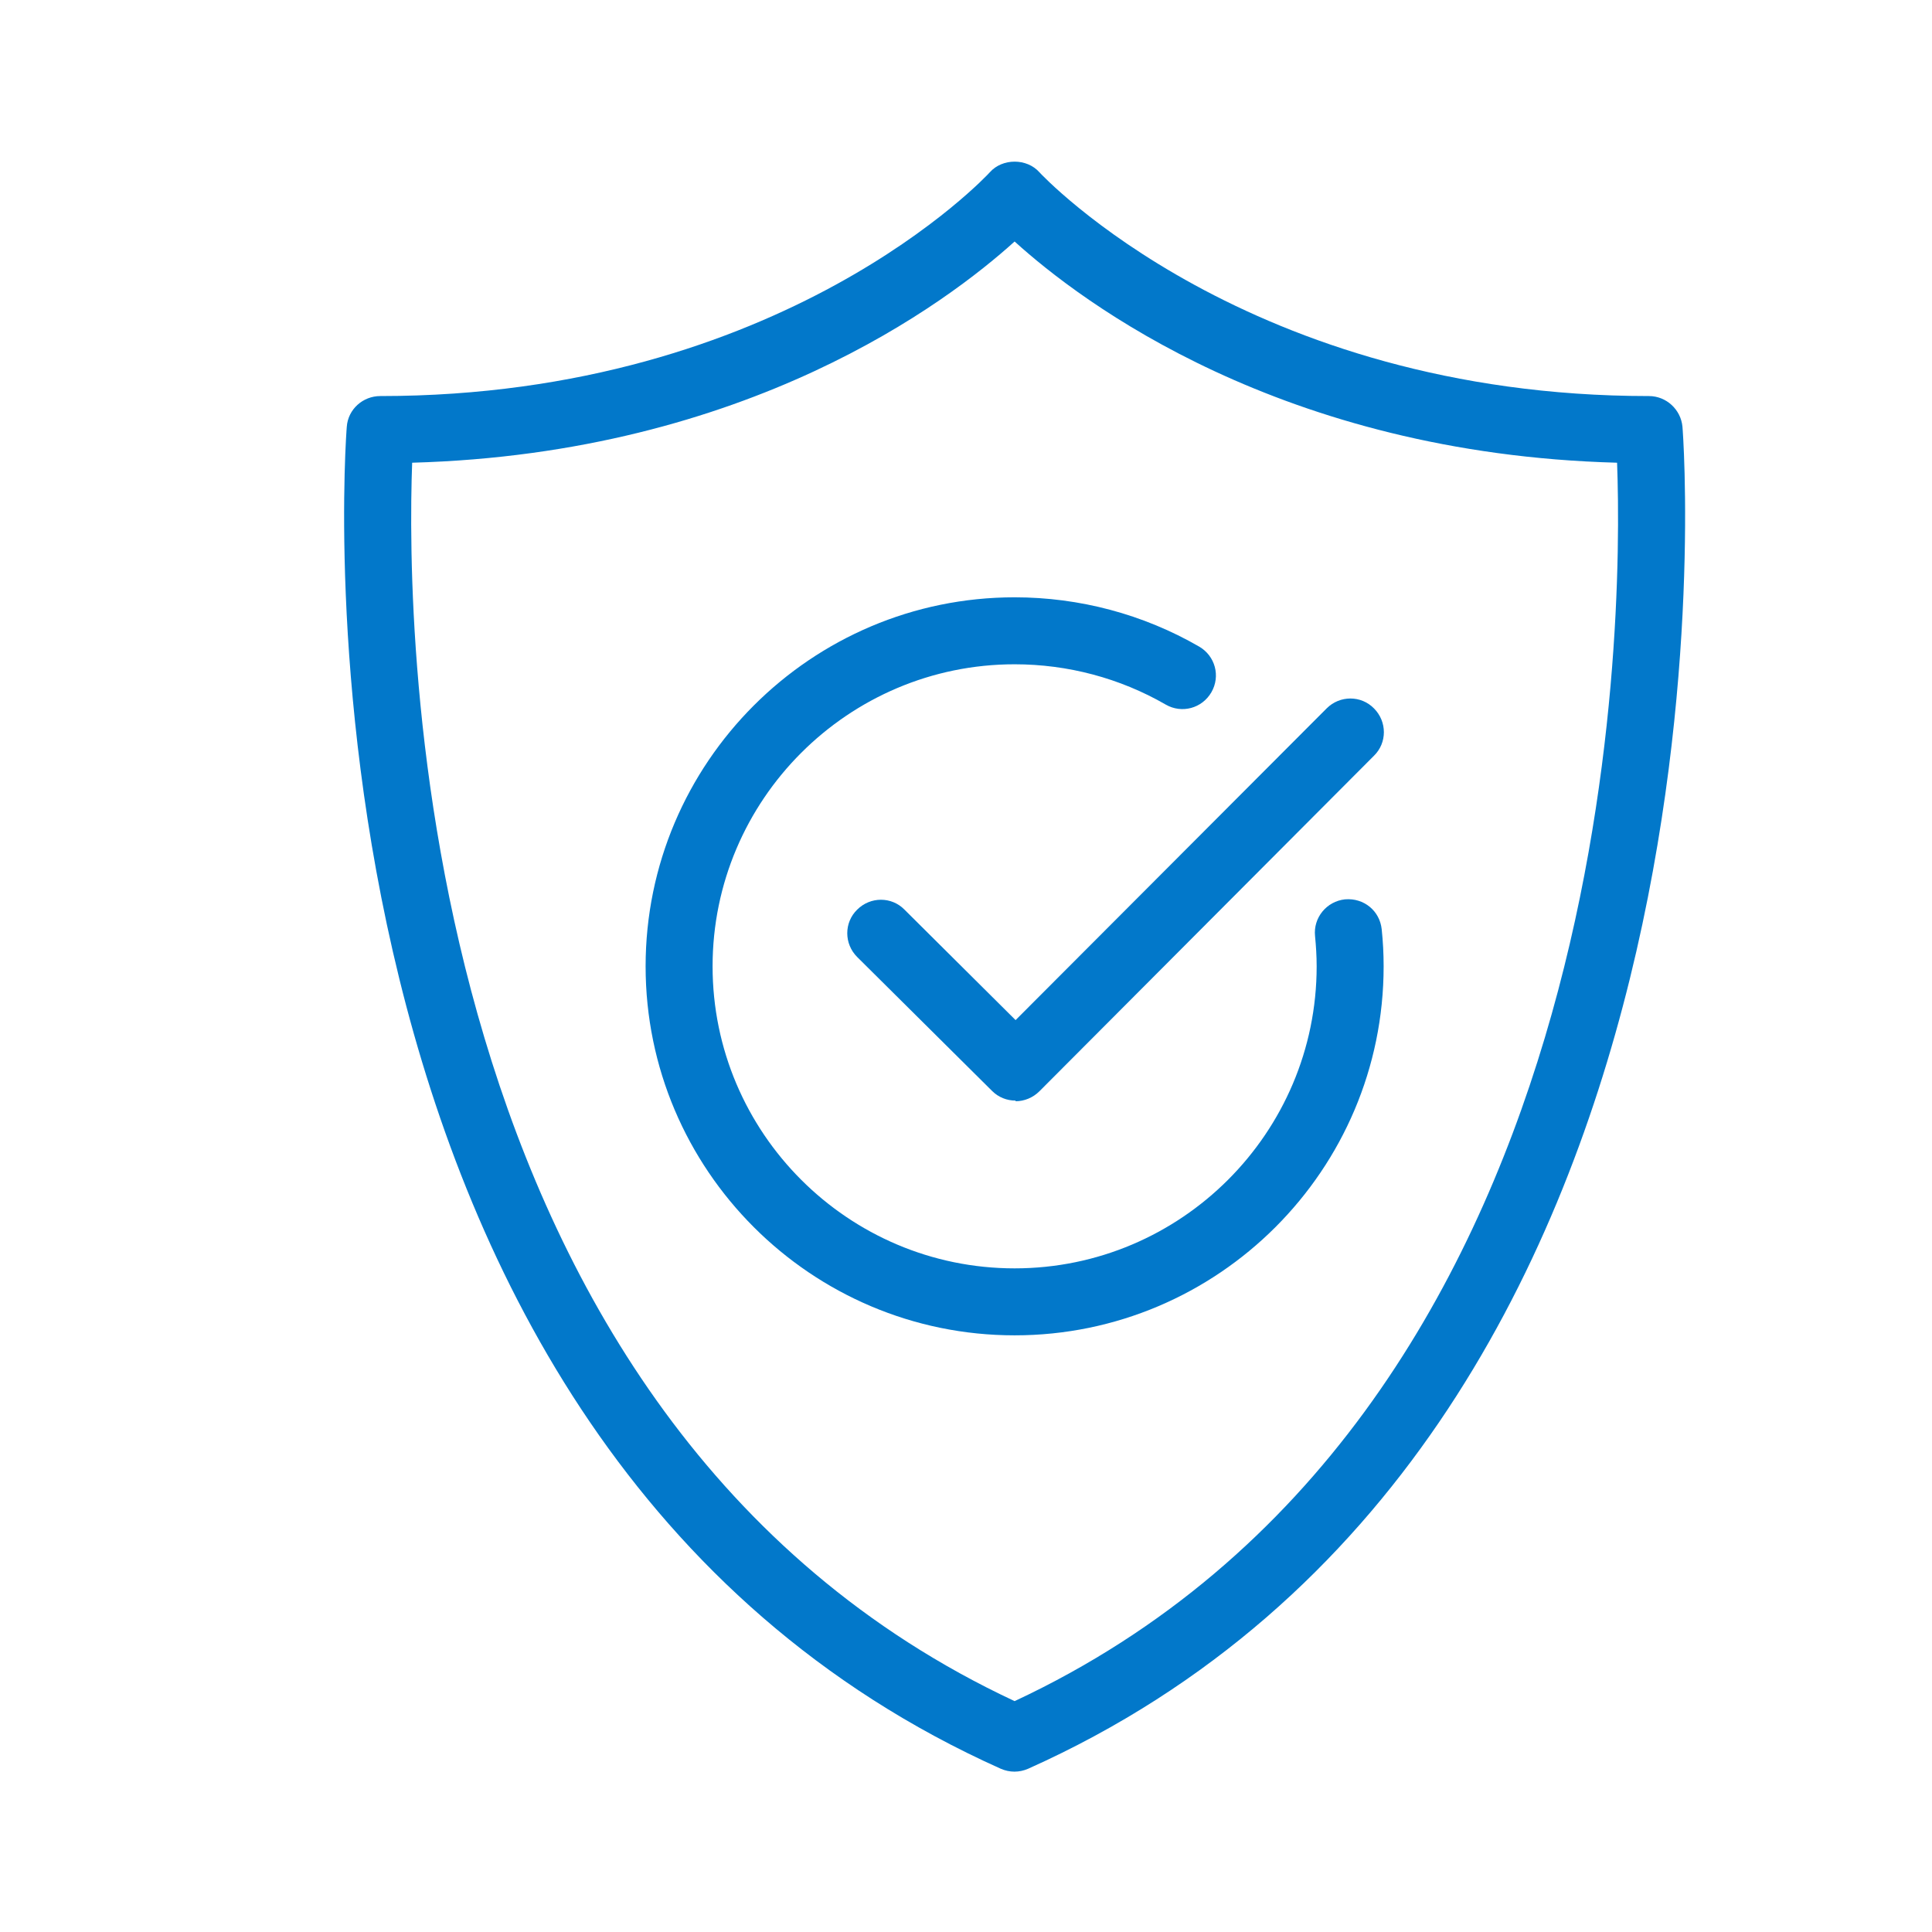 <svg xmlns="http://www.w3.org/2000/svg" id="Layer_1" width="60" height="60" viewBox="0 0 60 60"><defs><style>.cls-1{fill:#0278ca;}</style></defs><path class="cls-1" d="M31.51,55.02c-.15,0-.29-.03-.43-.09C8.38,44.76,10.74,13.57,10.77,13.25c.04-.54,.5-.95,1.04-.95,12.5,0,18.87-6.88,18.93-6.95,.39-.44,1.15-.44,1.54,0,.06,.07,6.49,6.95,18.93,6.95,.54,0,.99,.42,1.04,.95,.03,.31,2.39,31.51-20.32,41.68-.14,.06-.28,.09-.43,.09ZM12.8,14.37c-.19,5.12-.06,29.69,18.71,38.46,18.77-8.77,18.9-33.34,18.71-38.46-10.42-.28-16.64-4.99-18.71-6.87-2.08,1.88-8.29,6.58-18.71,6.87Z"></path><path class="cls-1" d="M31.54,34.18c-.27,0-.53-.1-.73-.3l-4.19-4.16c-.41-.41-.41-1.07,0-1.47,.41-.41,1.07-.41,1.47,0l3.45,3.43,9.66-9.68c.41-.41,1.07-.41,1.47,0,.41,.41,.41,1.07,0,1.47l-10.39,10.42c-.2,.2-.47,.31-.74,.31Z"></path><path class="cls-1" d="M31.51,41.47c-6.32,0-11.46-5.14-11.46-11.46s5.14-11.46,11.46-11.46c2.02,0,4,.53,5.73,1.53,.5,.29,.67,.92,.38,1.42-.29,.5-.92,.67-1.42,.38-1.42-.82-3.04-1.25-4.69-1.25-5.17,0-9.38,4.21-9.38,9.38s4.21,9.38,9.38,9.38,9.38-4.21,9.38-9.38c0-.32-.02-.63-.05-.94-.06-.57,.36-1.08,.93-1.14,.59-.05,1.08,.36,1.14,.93,.04,.38,.06,.76,.06,1.15,0,6.32-5.14,11.46-11.46,11.46Z"></path></svg>